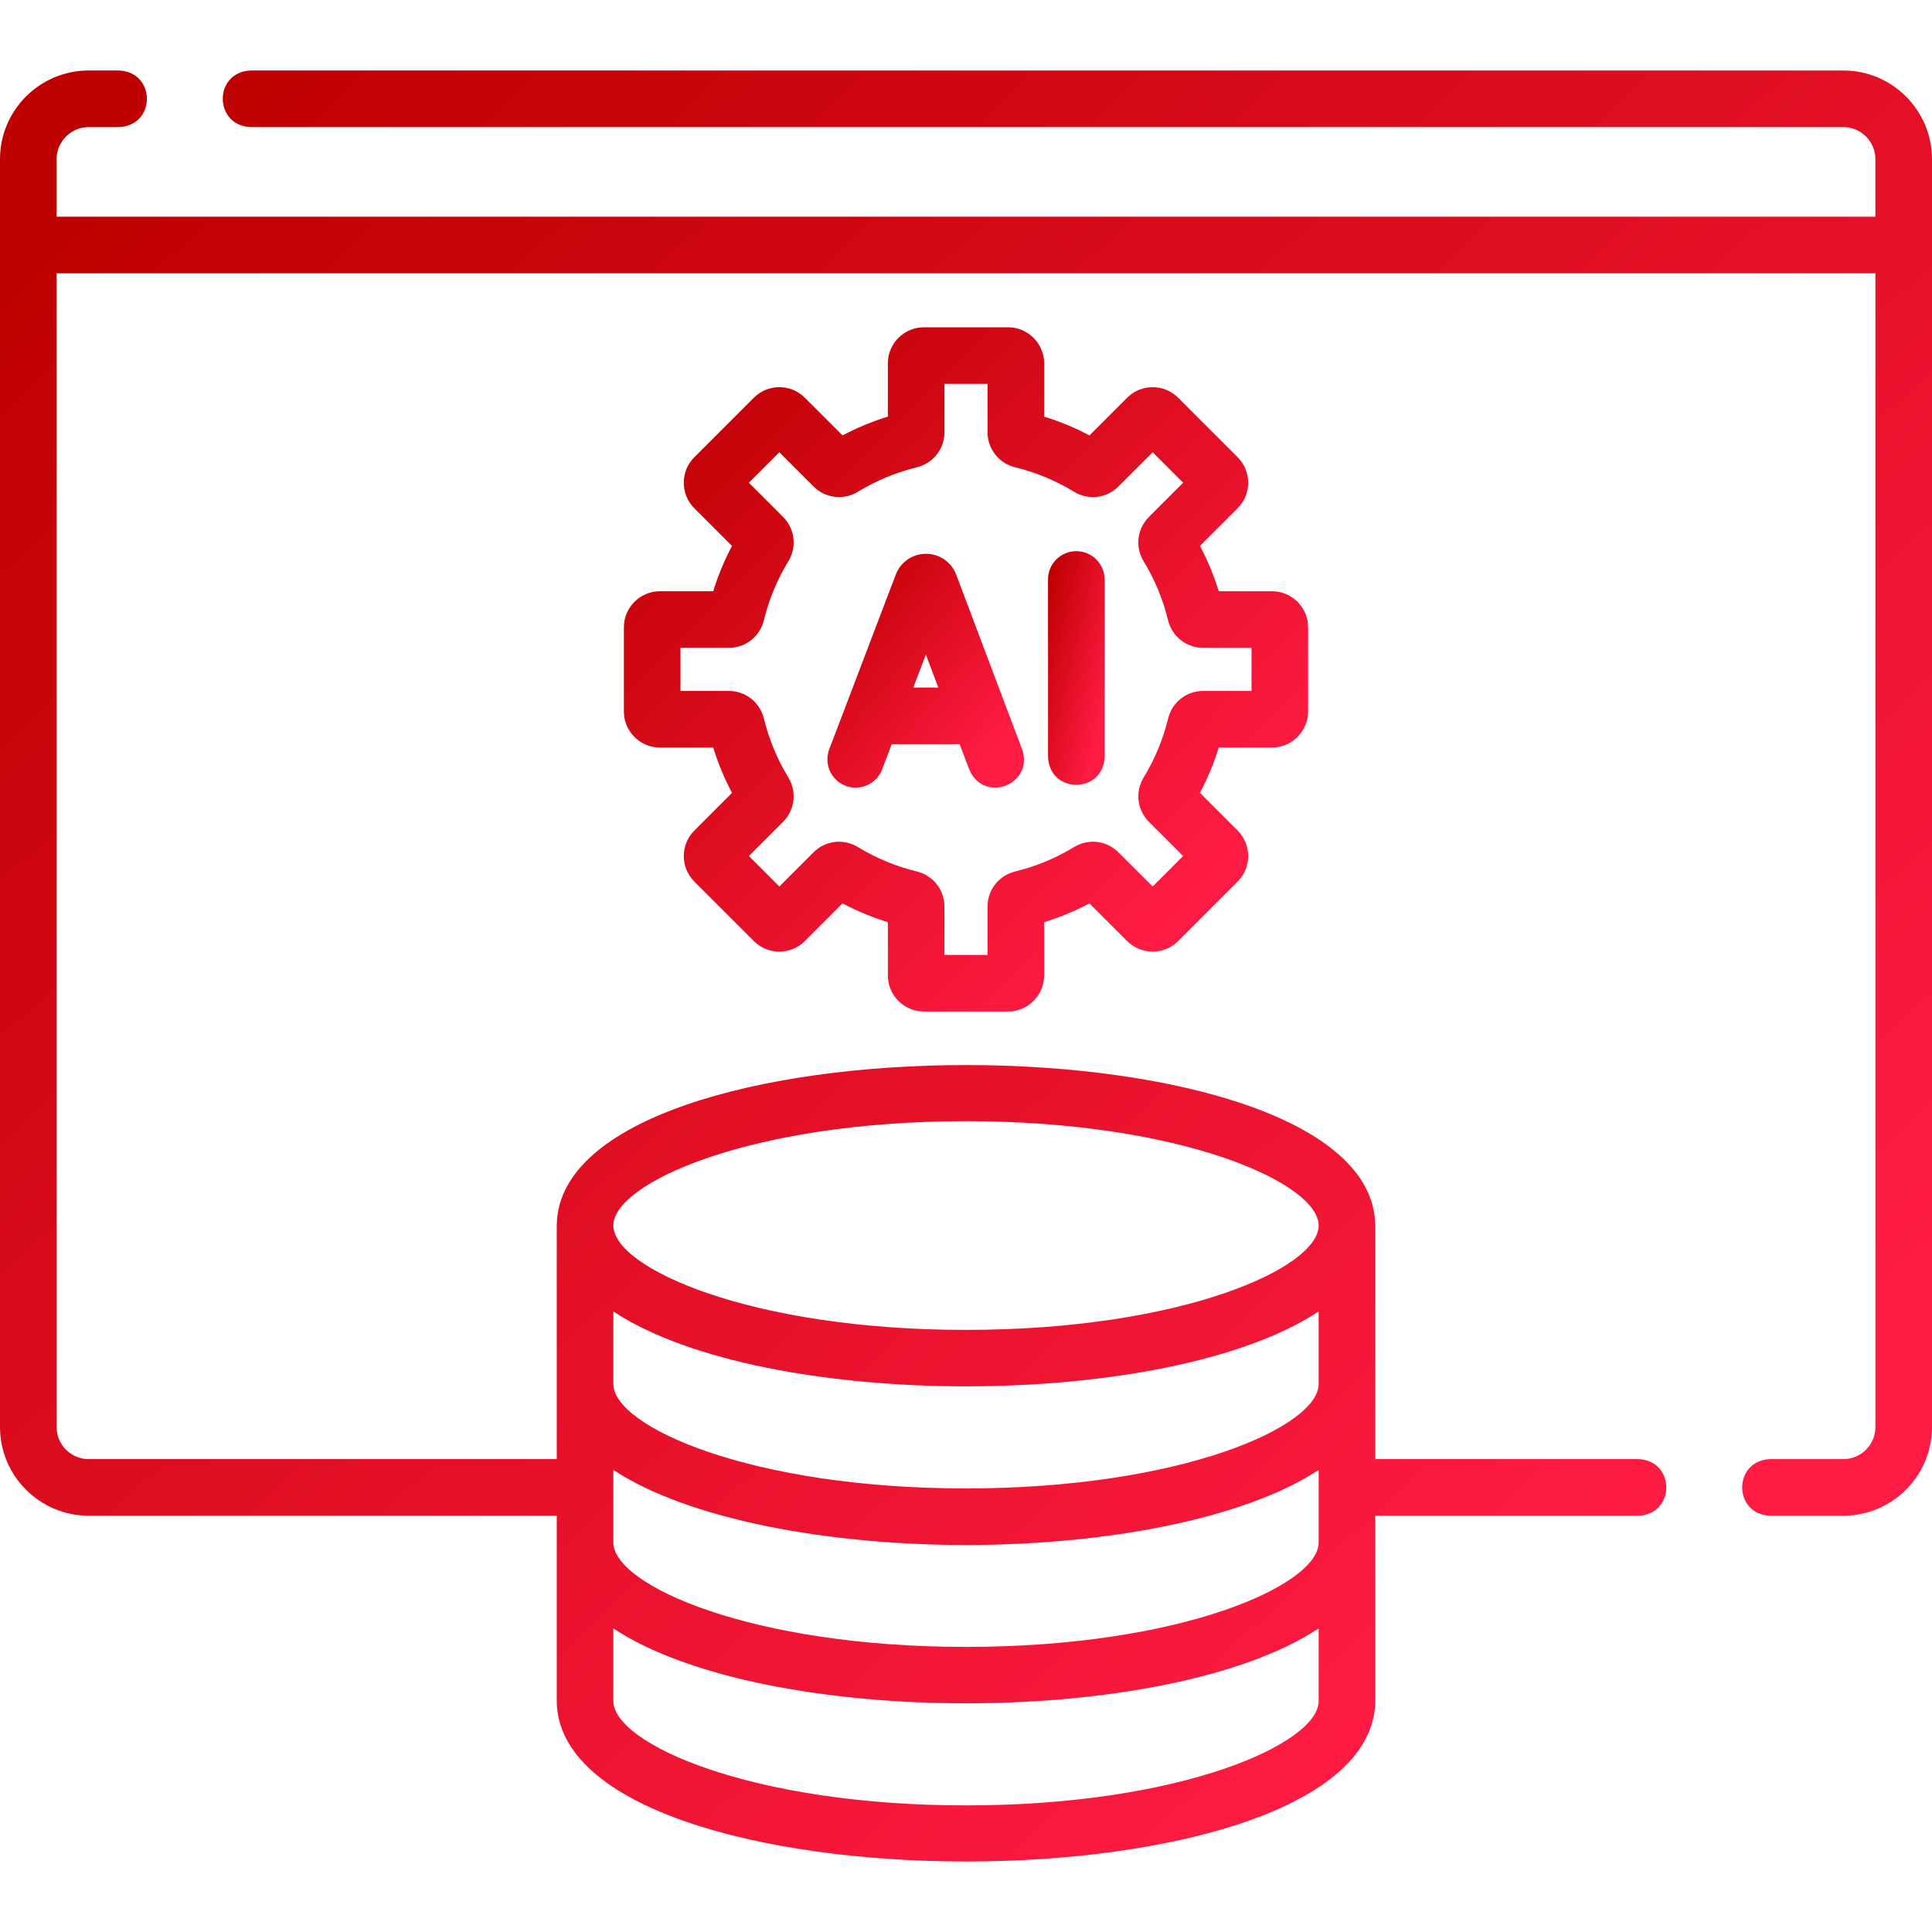 <svg width="60" height="60" viewBox="0 0 60 60" fill="none" xmlns="http://www.w3.org/2000/svg">
<path d="M57.246 2.189H7.791C6.627 2.23 6.628 3.907 7.791 3.947H57.246C57.795 3.947 58.242 4.394 58.242 4.943V6.73H1.758V4.943C1.758 4.394 2.205 3.947 2.754 3.947H3.689C4.853 3.907 4.852 2.229 3.689 2.189H2.754C1.235 2.189 0 3.425 0 4.943V44.318C0 45.837 1.235 47.072 2.754 47.072H17.29V52.826C17.339 59.472 42.661 59.471 42.71 52.826V47.072H50.876C52.04 47.032 52.039 45.354 50.876 45.314H42.71V38.06C42.71 38.053 42.709 38.047 42.709 38.04C42.608 31.422 17.396 31.422 17.291 38.038C17.291 38.046 17.29 38.053 17.29 38.06V45.314H2.754C2.205 45.314 1.758 44.868 1.758 44.318V8.488H58.242V44.318C58.242 44.868 57.795 45.314 57.246 45.314H54.977C53.814 45.355 53.815 47.032 54.977 47.072H57.246C58.765 47.072 60 45.837 60 44.318V4.943C60 3.425 58.765 2.189 57.246 2.189ZM40.952 42.982C40.952 44.304 36.686 46.224 30 46.224C23.314 46.224 19.048 44.304 19.048 42.982V40.728C23.735 43.829 36.265 43.829 40.952 40.728V42.982ZM30 47.981C34.292 47.981 38.619 47.188 40.952 45.65V47.904C40.952 49.226 36.686 51.146 30 51.146C23.314 51.146 19.048 49.226 19.048 47.904V45.65C21.381 47.188 25.708 47.981 30 47.981ZM30 56.068C23.314 56.068 19.048 54.148 19.048 52.826V50.572C23.735 53.673 36.265 53.673 40.952 50.572V52.826C40.952 54.148 36.686 56.068 30 56.068ZM30 34.819C36.685 34.819 40.952 36.739 40.952 38.06C40.952 39.382 36.685 41.301 30 41.301C23.315 41.301 19.048 39.382 19.048 38.06C19.048 36.739 23.315 34.819 30 34.819Z" fill="url(#paint0_linear_5876_4199)"/>
<path d="M29.695 17.844C29.692 17.836 29.689 17.828 29.686 17.82C29.53 17.442 29.165 17.198 28.756 17.198C28.347 17.199 27.983 17.444 27.828 17.822C27.826 17.829 27.823 17.835 27.82 17.842L25.753 23.27C25.58 23.723 25.808 24.231 26.262 24.404C26.703 24.576 27.223 24.354 27.396 23.895L27.695 23.11H29.803L30.099 23.893C30.547 24.968 32.117 24.374 31.743 23.272L29.695 17.844ZM28.364 21.352L28.754 20.329L29.14 21.352H28.364Z" fill="url(#paint1_linear_5876_4199)"/>
<path d="M33.426 17.117C32.94 17.117 32.547 17.51 32.547 17.996V23.501C32.587 24.665 34.265 24.664 34.305 23.501V17.996C34.305 17.51 33.911 17.117 33.426 17.117Z" fill="url(#paint2_linear_5876_4199)"/>
<path d="M39.504 23.216C40.122 23.216 40.625 22.713 40.625 22.095V19.482C40.625 18.864 40.122 18.362 39.504 18.362H37.85C37.7 17.876 37.505 17.405 37.266 16.954L38.437 15.784C38.873 15.347 38.873 14.637 38.437 14.2L36.589 12.352C36.152 11.915 35.441 11.915 35.004 12.352L33.834 13.522C33.383 13.284 32.913 13.088 32.427 12.938V11.284C32.427 10.667 31.924 10.164 31.306 10.164H28.693C28.076 10.164 27.573 10.667 27.573 11.284V12.938C27.087 13.088 26.616 13.284 26.166 13.522L24.995 12.352C24.559 11.915 23.848 11.915 23.411 12.352L21.563 14.2C21.126 14.637 21.126 15.348 21.563 15.784L22.733 16.955C22.495 17.405 22.299 17.876 22.149 18.362H20.495C19.878 18.362 19.375 18.865 19.375 19.483V22.096C19.375 22.713 19.878 23.216 20.495 23.216H22.149C22.299 23.702 22.495 24.173 22.733 24.623L21.563 25.794C21.126 26.23 21.126 26.941 21.563 27.378L23.411 29.226C23.848 29.663 24.559 29.663 24.995 29.226L26.166 28.055C26.616 28.294 27.087 28.489 27.573 28.64V30.293C27.573 30.911 28.076 31.414 28.693 31.414H31.306C31.924 31.414 32.427 30.911 32.427 30.293V28.64C32.913 28.489 33.383 28.294 33.834 28.056L35.004 29.226C35.441 29.663 36.152 29.663 36.589 29.226L38.437 27.378C38.873 26.941 38.873 26.23 38.437 25.794L37.266 24.623C37.505 24.173 37.7 23.702 37.85 23.216H39.504V23.216ZM36.276 22.317C36.119 22.961 35.864 23.576 35.517 24.145C35.246 24.59 35.313 25.156 35.68 25.522L36.743 26.585L35.797 27.532L34.733 26.469C34.367 26.102 33.8 26.035 33.356 26.306C32.787 26.653 32.172 26.908 31.527 27.064C31.022 27.187 30.669 27.635 30.669 28.153V29.656H29.331V28.153C29.331 27.635 28.978 27.187 28.472 27.064C27.828 26.908 27.213 26.653 26.644 26.306C26.199 26.035 25.633 26.102 25.266 26.469L24.203 27.532L23.257 26.585L24.32 25.522C24.687 25.155 24.753 24.589 24.482 24.145C24.136 23.576 23.88 22.961 23.724 22.317C23.602 21.811 23.154 21.458 22.635 21.458H21.133V20.12H22.635C23.154 20.12 23.602 19.767 23.724 19.261C23.88 18.617 24.136 18.002 24.482 17.433C24.754 16.989 24.687 16.422 24.32 16.055L23.257 14.992L24.203 14.046L25.266 15.109C25.633 15.476 26.2 15.543 26.644 15.272C27.213 14.925 27.828 14.67 28.472 14.513C28.977 14.391 29.331 13.943 29.331 13.424V11.922H30.669V13.424C30.669 13.943 31.022 14.391 31.528 14.513C32.172 14.67 32.787 14.925 33.355 15.272C33.8 15.543 34.366 15.476 34.733 15.109L35.797 14.046L36.743 14.992L35.68 16.055C35.313 16.422 35.246 16.988 35.517 17.433C35.864 18.002 36.119 18.617 36.275 19.261C36.398 19.767 36.846 20.12 37.364 20.12H38.867V21.458H37.364C36.846 21.458 36.398 21.811 36.276 22.317Z" fill="url(#paint3_linear_5876_4199)"/>
<defs>
<linearGradient id="paint0_linear_5876_4199" x1="69.667" y1="67.08" x2="-1.802" y2="-9.306" gradientUnits="userSpaceOnUse">
<stop offset="0.26" stop-color="#FF1B43"/>
<stop offset="0.867" stop-color="#BE0000"/>
</linearGradient>
<linearGradient id="paint1_linear_5876_4199" x1="32.784" y1="25.672" x2="23.584" y2="18.012" gradientUnits="userSpaceOnUse">
<stop offset="0.26" stop-color="#FF1B43"/>
<stop offset="0.867" stop-color="#BE0000"/>
</linearGradient>
<linearGradient id="paint2_linear_5876_4199" x1="34.588" y1="25.583" x2="30.346" y2="24.565" gradientUnits="userSpaceOnUse">
<stop offset="0.26" stop-color="#FF1B43"/>
<stop offset="0.867" stop-color="#BE0000"/>
</linearGradient>
<linearGradient id="paint3_linear_5876_4199" x1="44.048" y1="34.955" x2="16.684" y2="7.844" gradientUnits="userSpaceOnUse">
<stop offset="0.26" stop-color="#FF1B43"/>
<stop offset="0.867" stop-color="#BE0000"/>
</linearGradient>
</defs>
</svg>

